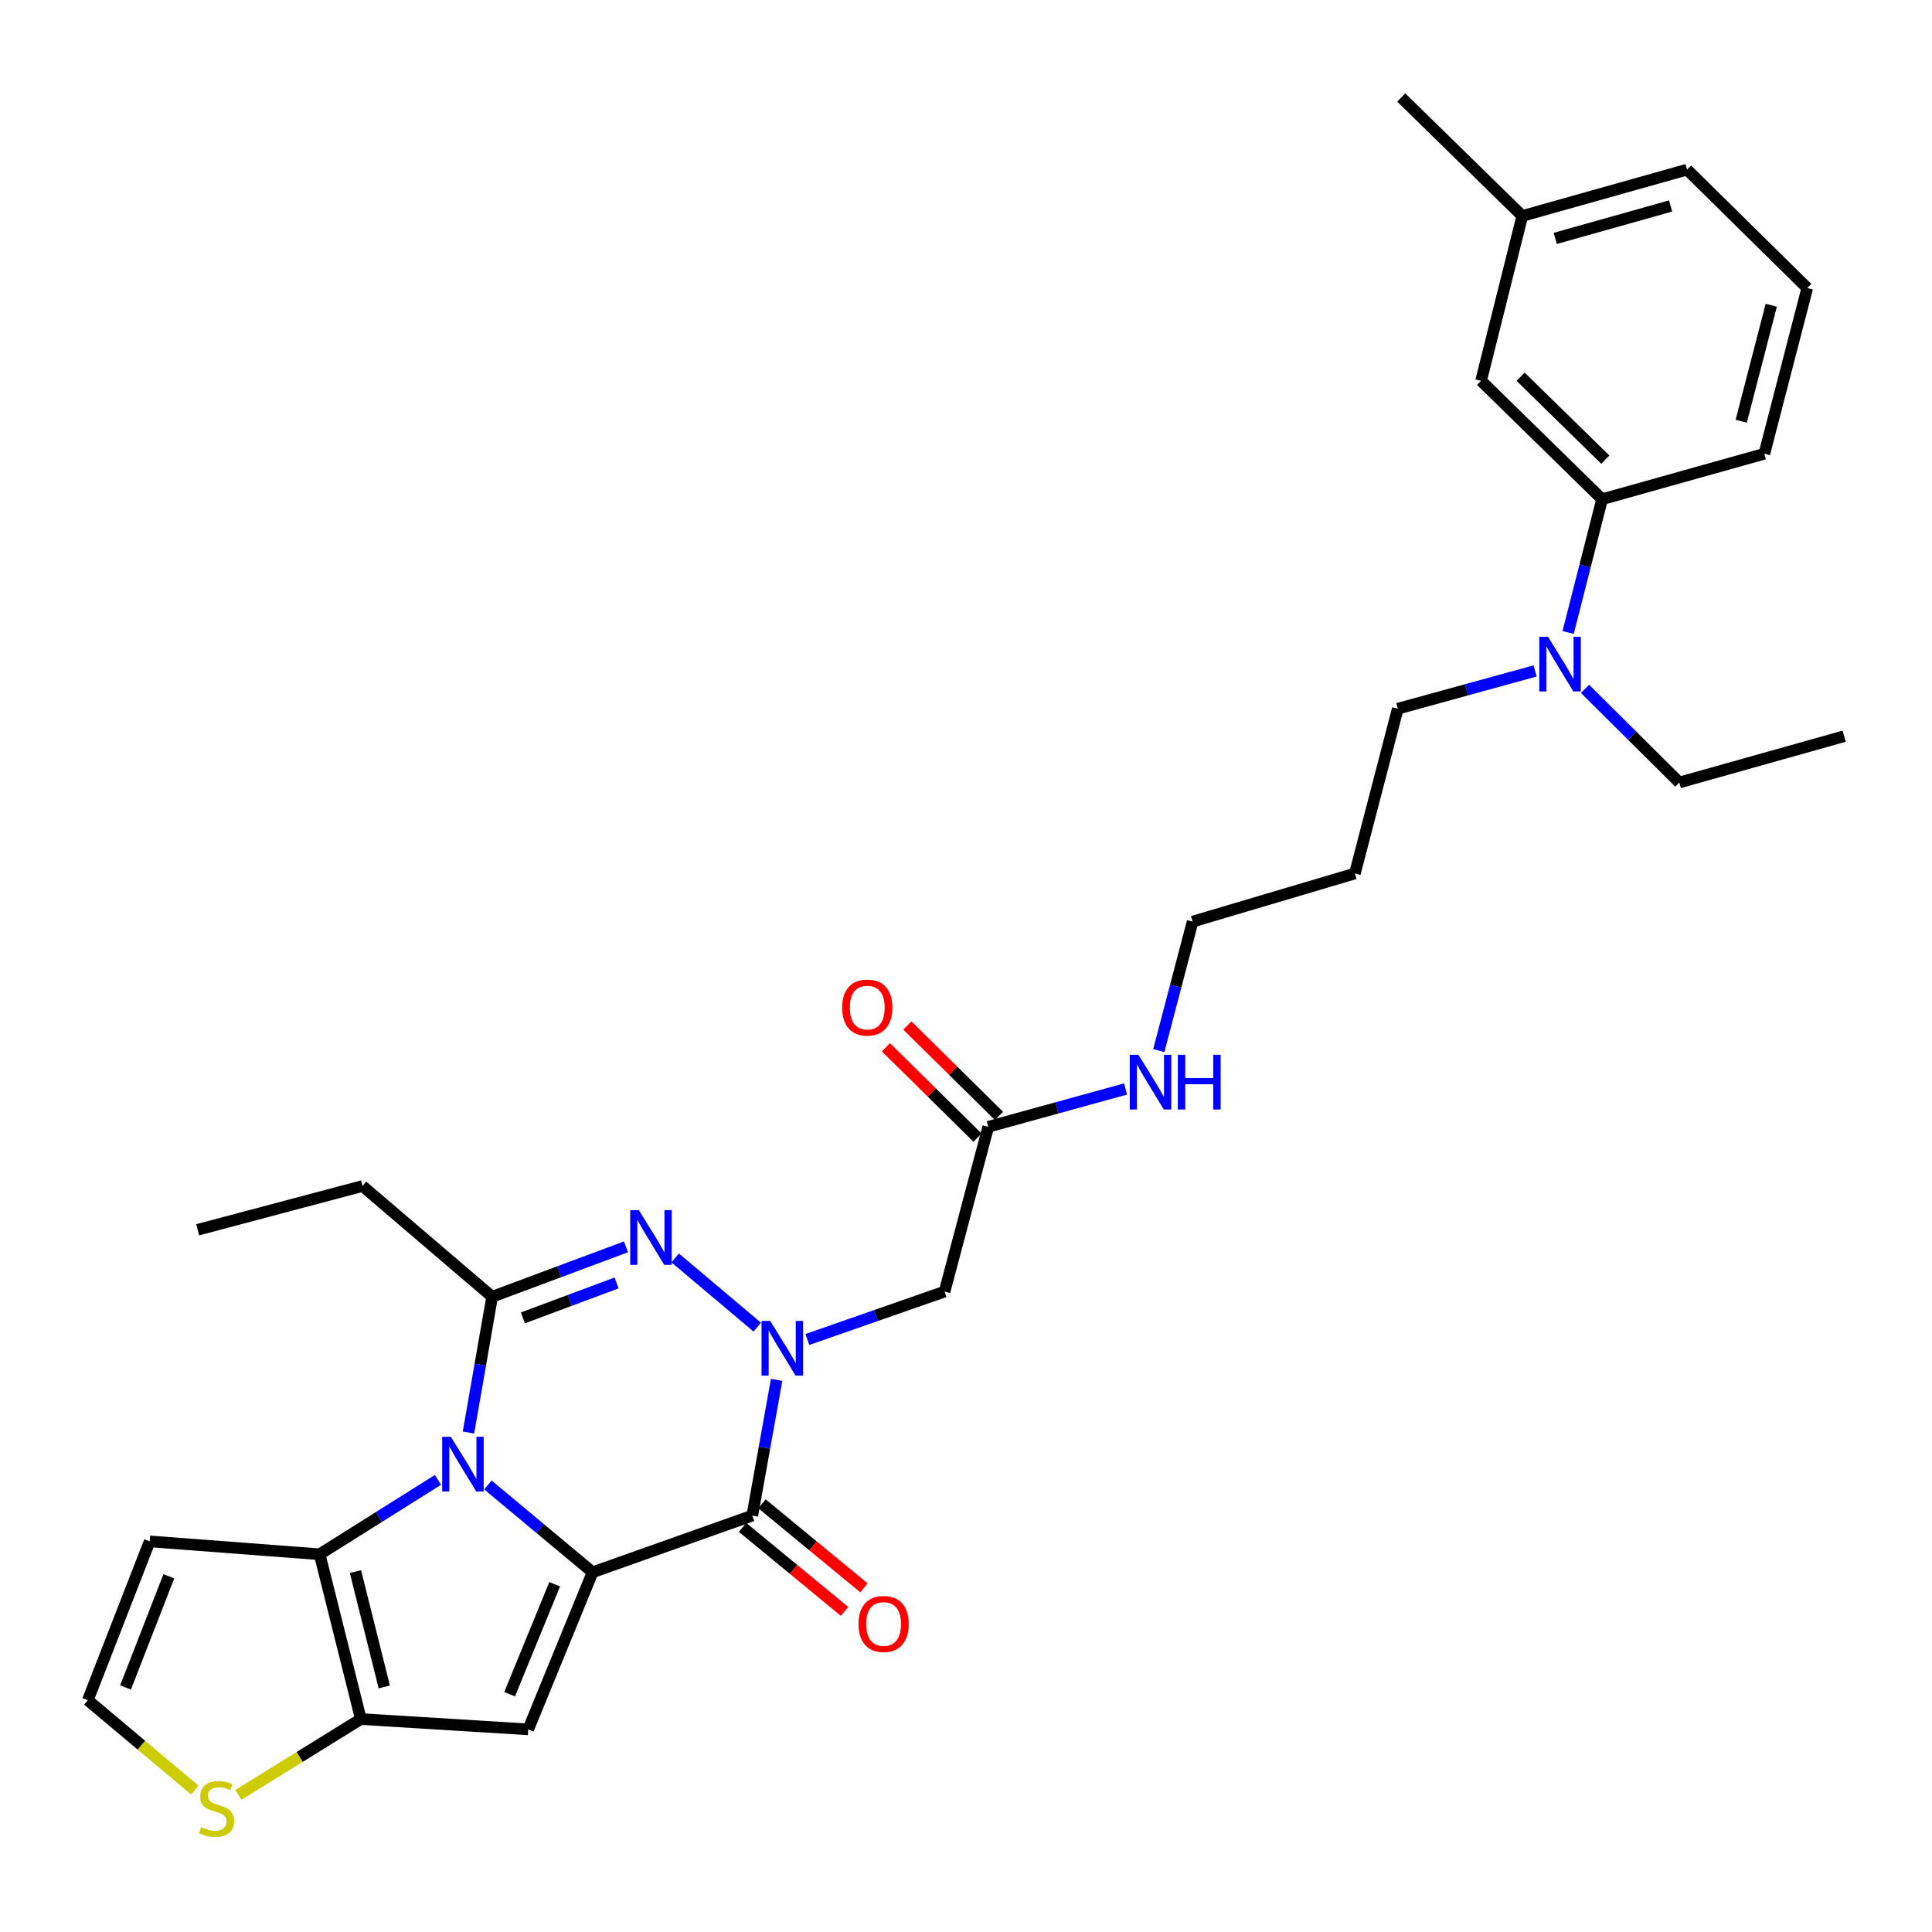 <?xml version='1.0' encoding='iso-8859-1'?>
<svg version='1.1' baseProfile='full'
              xmlns='http://www.w3.org/2000/svg'
                      xmlns:rdkit='http://www.rdkit.org/xml'
                      xmlns:xlink='http://www.w3.org/1999/xlink'
                  xml:space='preserve'
width='1000px' height='1000px' viewBox='0 0 1000 1000'>
<!-- END OF HEADER -->
<rect style='opacity:1.0;fill:#FFFFFF;stroke:none' width='1000' height='1000' x='0' y='0'> </rect>
<path class='bond-0' d='M 306.72,813.803 L 279.633,791.211' style='fill:none;fill-rule:evenodd;stroke:#000000;stroke-width:6px;stroke-linecap:butt;stroke-linejoin:miter;stroke-opacity:1' />
<path class='bond-0' d='M 279.633,791.211 L 252.546,768.619' style='fill:none;fill-rule:evenodd;stroke:#0000FF;stroke-width:6px;stroke-linecap:butt;stroke-linejoin:miter;stroke-opacity:1' />
<path class='bond-2' d='M 306.72,813.803 L 389.38,784.473' style='fill:none;fill-rule:evenodd;stroke:#000000;stroke-width:6px;stroke-linecap:butt;stroke-linejoin:miter;stroke-opacity:1' />
<path class='bond-5' d='M 306.72,813.803 L 273.412,895.119' style='fill:none;fill-rule:evenodd;stroke:#000000;stroke-width:6px;stroke-linecap:butt;stroke-linejoin:miter;stroke-opacity:1' />
<path class='bond-5' d='M 287.097,820.009 L 263.781,876.931' style='fill:none;fill-rule:evenodd;stroke:#000000;stroke-width:6px;stroke-linecap:butt;stroke-linejoin:miter;stroke-opacity:1' />
<path class='bond-4' d='M 242.475,741.48 L 248.604,706.341' style='fill:none;fill-rule:evenodd;stroke:#0000FF;stroke-width:6px;stroke-linecap:butt;stroke-linejoin:miter;stroke-opacity:1' />
<path class='bond-4' d='M 248.604,706.341 L 254.734,671.201' style='fill:none;fill-rule:evenodd;stroke:#000000;stroke-width:6px;stroke-linecap:butt;stroke-linejoin:miter;stroke-opacity:1' />
<path class='bond-6' d='M 226.691,765.971 L 196.067,785.228' style='fill:none;fill-rule:evenodd;stroke:#0000FF;stroke-width:6px;stroke-linecap:butt;stroke-linejoin:miter;stroke-opacity:1' />
<path class='bond-6' d='M 196.067,785.228 L 165.444,804.486' style='fill:none;fill-rule:evenodd;stroke:#000000;stroke-width:6px;stroke-linecap:butt;stroke-linejoin:miter;stroke-opacity:1' />
<path class='bond-1' d='M 401.98,714.213 L 395.68,749.343' style='fill:none;fill-rule:evenodd;stroke:#0000FF;stroke-width:6px;stroke-linecap:butt;stroke-linejoin:miter;stroke-opacity:1' />
<path class='bond-1' d='M 395.68,749.343 L 389.38,784.473' style='fill:none;fill-rule:evenodd;stroke:#000000;stroke-width:6px;stroke-linecap:butt;stroke-linejoin:miter;stroke-opacity:1' />
<path class='bond-3' d='M 391.952,686.923 L 349.476,651.109' style='fill:none;fill-rule:evenodd;stroke:#0000FF;stroke-width:6px;stroke-linecap:butt;stroke-linejoin:miter;stroke-opacity:1' />
<path class='bond-8' d='M 417.879,693.326 L 453.394,680.924' style='fill:none;fill-rule:evenodd;stroke:#0000FF;stroke-width:6px;stroke-linecap:butt;stroke-linejoin:miter;stroke-opacity:1' />
<path class='bond-8' d='M 453.394,680.924 L 488.909,668.523' style='fill:none;fill-rule:evenodd;stroke:#000000;stroke-width:6px;stroke-linecap:butt;stroke-linejoin:miter;stroke-opacity:1' />
<path class='bond-13' d='M 384.354,790.573 L 410.742,812.314' style='fill:none;fill-rule:evenodd;stroke:#000000;stroke-width:6px;stroke-linecap:butt;stroke-linejoin:miter;stroke-opacity:1' />
<path class='bond-13' d='M 410.742,812.314 L 437.13,834.056' style='fill:none;fill-rule:evenodd;stroke:#FF0000;stroke-width:6px;stroke-linecap:butt;stroke-linejoin:miter;stroke-opacity:1' />
<path class='bond-13' d='M 394.406,778.374 L 420.793,800.115' style='fill:none;fill-rule:evenodd;stroke:#000000;stroke-width:6px;stroke-linecap:butt;stroke-linejoin:miter;stroke-opacity:1' />
<path class='bond-13' d='M 420.793,800.115 L 447.181,821.856' style='fill:none;fill-rule:evenodd;stroke:#FF0000;stroke-width:6px;stroke-linecap:butt;stroke-linejoin:miter;stroke-opacity:1' />
<path class='bond-32' d='M 324.004,645.361 L 289.369,658.281' style='fill:none;fill-rule:evenodd;stroke:#0000FF;stroke-width:6px;stroke-linecap:butt;stroke-linejoin:miter;stroke-opacity:1' />
<path class='bond-32' d='M 289.369,658.281 L 254.734,671.201' style='fill:none;fill-rule:evenodd;stroke:#000000;stroke-width:6px;stroke-linecap:butt;stroke-linejoin:miter;stroke-opacity:1' />
<path class='bond-32' d='M 319.138,664.047 L 294.894,673.091' style='fill:none;fill-rule:evenodd;stroke:#0000FF;stroke-width:6px;stroke-linecap:butt;stroke-linejoin:miter;stroke-opacity:1' />
<path class='bond-32' d='M 294.894,673.091 L 270.649,682.135' style='fill:none;fill-rule:evenodd;stroke:#000000;stroke-width:6px;stroke-linecap:butt;stroke-linejoin:miter;stroke-opacity:1' />
<path class='bond-19' d='M 254.734,671.201 L 187.644,613.876' style='fill:none;fill-rule:evenodd;stroke:#000000;stroke-width:6px;stroke-linecap:butt;stroke-linejoin:miter;stroke-opacity:1' />
<path class='bond-7' d='M 273.412,895.119 L 186.766,889.78' style='fill:none;fill-rule:evenodd;stroke:#000000;stroke-width:6px;stroke-linecap:butt;stroke-linejoin:miter;stroke-opacity:1' />
<path class='bond-10' d='M 165.444,804.486 L 77.463,797.821' style='fill:none;fill-rule:evenodd;stroke:#000000;stroke-width:6px;stroke-linecap:butt;stroke-linejoin:miter;stroke-opacity:1' />
<path class='bond-31' d='M 165.444,804.486 L 186.766,889.78' style='fill:none;fill-rule:evenodd;stroke:#000000;stroke-width:6px;stroke-linecap:butt;stroke-linejoin:miter;stroke-opacity:1' />
<path class='bond-31' d='M 183.977,813.447 L 198.902,873.153' style='fill:none;fill-rule:evenodd;stroke:#000000;stroke-width:6px;stroke-linecap:butt;stroke-linejoin:miter;stroke-opacity:1' />
<path class='bond-9' d='M 186.766,889.78 L 155.073,909.403' style='fill:none;fill-rule:evenodd;stroke:#000000;stroke-width:6px;stroke-linecap:butt;stroke-linejoin:miter;stroke-opacity:1' />
<path class='bond-9' d='M 155.073,909.403 L 123.381,929.025' style='fill:none;fill-rule:evenodd;stroke:#CCCC00;stroke-width:6px;stroke-linecap:butt;stroke-linejoin:miter;stroke-opacity:1' />
<path class='bond-11' d='M 488.909,668.523 L 511.53,583.22' style='fill:none;fill-rule:evenodd;stroke:#000000;stroke-width:6px;stroke-linecap:butt;stroke-linejoin:miter;stroke-opacity:1' />
<path class='bond-12' d='M 100.849,926.548 L 73.152,903.278' style='fill:none;fill-rule:evenodd;stroke:#CCCC00;stroke-width:6px;stroke-linecap:butt;stroke-linejoin:miter;stroke-opacity:1' />
<path class='bond-12' d='M 73.152,903.278 L 45.455,880.007' style='fill:none;fill-rule:evenodd;stroke:#000000;stroke-width:6px;stroke-linecap:butt;stroke-linejoin:miter;stroke-opacity:1' />
<path class='bond-33' d='M 77.463,797.821 L 45.455,880.007' style='fill:none;fill-rule:evenodd;stroke:#000000;stroke-width:6px;stroke-linecap:butt;stroke-linejoin:miter;stroke-opacity:1' />
<path class='bond-33' d='M 87.391,815.885 L 64.985,873.415' style='fill:none;fill-rule:evenodd;stroke:#000000;stroke-width:6px;stroke-linecap:butt;stroke-linejoin:miter;stroke-opacity:1' />
<path class='bond-17' d='M 517.08,577.593 L 493.36,554.199' style='fill:none;fill-rule:evenodd;stroke:#000000;stroke-width:6px;stroke-linecap:butt;stroke-linejoin:miter;stroke-opacity:1' />
<path class='bond-17' d='M 493.36,554.199 L 469.641,530.806' style='fill:none;fill-rule:evenodd;stroke:#FF0000;stroke-width:6px;stroke-linecap:butt;stroke-linejoin:miter;stroke-opacity:1' />
<path class='bond-17' d='M 505.98,588.847 L 482.261,565.453' style='fill:none;fill-rule:evenodd;stroke:#000000;stroke-width:6px;stroke-linecap:butt;stroke-linejoin:miter;stroke-opacity:1' />
<path class='bond-17' d='M 482.261,565.453 L 458.542,542.06' style='fill:none;fill-rule:evenodd;stroke:#FF0000;stroke-width:6px;stroke-linecap:butt;stroke-linejoin:miter;stroke-opacity:1' />
<path class='bond-18' d='M 511.53,583.22 L 547.06,573.441' style='fill:none;fill-rule:evenodd;stroke:#000000;stroke-width:6px;stroke-linecap:butt;stroke-linejoin:miter;stroke-opacity:1' />
<path class='bond-18' d='M 547.06,573.441 L 582.59,563.662' style='fill:none;fill-rule:evenodd;stroke:#0000FF;stroke-width:6px;stroke-linecap:butt;stroke-linejoin:miter;stroke-opacity:1' />
<path class='bond-14' d='M 829.243,258.394 L 820.449,292.878' style='fill:none;fill-rule:evenodd;stroke:#000000;stroke-width:6px;stroke-linecap:butt;stroke-linejoin:miter;stroke-opacity:1' />
<path class='bond-14' d='M 820.449,292.878 L 811.655,327.362' style='fill:none;fill-rule:evenodd;stroke:#0000FF;stroke-width:6px;stroke-linecap:butt;stroke-linejoin:miter;stroke-opacity:1' />
<path class='bond-16' d='M 829.243,258.394 L 766.605,197.099' style='fill:none;fill-rule:evenodd;stroke:#000000;stroke-width:6px;stroke-linecap:butt;stroke-linejoin:miter;stroke-opacity:1' />
<path class='bond-16' d='M 830.902,237.902 L 787.056,194.996' style='fill:none;fill-rule:evenodd;stroke:#000000;stroke-width:6px;stroke-linecap:butt;stroke-linejoin:miter;stroke-opacity:1' />
<path class='bond-23' d='M 829.243,258.394 L 913.22,234.86' style='fill:none;fill-rule:evenodd;stroke:#000000;stroke-width:6px;stroke-linecap:butt;stroke-linejoin:miter;stroke-opacity:1' />
<path class='bond-15' d='M 794.565,347.277 L 759.031,357.052' style='fill:none;fill-rule:evenodd;stroke:#0000FF;stroke-width:6px;stroke-linecap:butt;stroke-linejoin:miter;stroke-opacity:1' />
<path class='bond-15' d='M 759.031,357.052 L 723.497,366.827' style='fill:none;fill-rule:evenodd;stroke:#000000;stroke-width:6px;stroke-linecap:butt;stroke-linejoin:miter;stroke-opacity:1' />
<path class='bond-25' d='M 820.398,356.548 L 844.807,380.788' style='fill:none;fill-rule:evenodd;stroke:#0000FF;stroke-width:6px;stroke-linecap:butt;stroke-linejoin:miter;stroke-opacity:1' />
<path class='bond-25' d='M 844.807,380.788 L 869.216,405.027' style='fill:none;fill-rule:evenodd;stroke:#000000;stroke-width:6px;stroke-linecap:butt;stroke-linejoin:miter;stroke-opacity:1' />
<path class='bond-20' d='M 766.605,197.099 L 787.926,111.779' style='fill:none;fill-rule:evenodd;stroke:#000000;stroke-width:6px;stroke-linecap:butt;stroke-linejoin:miter;stroke-opacity:1' />
<path class='bond-26' d='M 599.786,543.8 L 608.549,510.408' style='fill:none;fill-rule:evenodd;stroke:#0000FF;stroke-width:6px;stroke-linecap:butt;stroke-linejoin:miter;stroke-opacity:1' />
<path class='bond-26' d='M 608.549,510.408 L 617.311,477.017' style='fill:none;fill-rule:evenodd;stroke:#000000;stroke-width:6px;stroke-linecap:butt;stroke-linejoin:miter;stroke-opacity:1' />
<path class='bond-29' d='M 187.644,613.876 L 102.332,636.532' style='fill:none;fill-rule:evenodd;stroke:#000000;stroke-width:6px;stroke-linecap:butt;stroke-linejoin:miter;stroke-opacity:1' />
<path class='bond-28' d='M 787.926,111.779 L 725.279,50.467' style='fill:none;fill-rule:evenodd;stroke:#000000;stroke-width:6px;stroke-linecap:butt;stroke-linejoin:miter;stroke-opacity:1' />
<path class='bond-34' d='M 787.926,111.779 L 873.22,87.797' style='fill:none;fill-rule:evenodd;stroke:#000000;stroke-width:6px;stroke-linecap:butt;stroke-linejoin:miter;stroke-opacity:1' />
<path class='bond-34' d='M 804.999,123.398 L 864.705,106.611' style='fill:none;fill-rule:evenodd;stroke:#000000;stroke-width:6px;stroke-linecap:butt;stroke-linejoin:miter;stroke-opacity:1' />
<path class='bond-21' d='M 701.288,452.113 L 617.311,477.017' style='fill:none;fill-rule:evenodd;stroke:#000000;stroke-width:6px;stroke-linecap:butt;stroke-linejoin:miter;stroke-opacity:1' />
<path class='bond-22' d='M 701.288,452.113 L 723.497,366.827' style='fill:none;fill-rule:evenodd;stroke:#000000;stroke-width:6px;stroke-linecap:butt;stroke-linejoin:miter;stroke-opacity:1' />
<path class='bond-24' d='M 913.22,234.86 L 935.437,149.091' style='fill:none;fill-rule:evenodd;stroke:#000000;stroke-width:6px;stroke-linecap:butt;stroke-linejoin:miter;stroke-opacity:1' />
<path class='bond-24' d='M 901.251,218.031 L 916.803,157.993' style='fill:none;fill-rule:evenodd;stroke:#000000;stroke-width:6px;stroke-linecap:butt;stroke-linejoin:miter;stroke-opacity:1' />
<path class='bond-27' d='M 935.437,149.091 L 873.22,87.797' style='fill:none;fill-rule:evenodd;stroke:#000000;stroke-width:6px;stroke-linecap:butt;stroke-linejoin:miter;stroke-opacity:1' />
<path class='bond-30' d='M 869.216,405.027 L 954.545,381.053' style='fill:none;fill-rule:evenodd;stroke:#000000;stroke-width:6px;stroke-linecap:butt;stroke-linejoin:miter;stroke-opacity:1' />
<path  class='atom-1' d='M 233.361 743.679
L 242.641 758.679
Q 243.561 760.159, 245.041 762.839
Q 246.521 765.519, 246.601 765.679
L 246.601 743.679
L 250.361 743.679
L 250.361 771.999
L 246.481 771.999
L 236.521 755.599
Q 235.361 753.679, 234.121 751.479
Q 232.921 749.279, 232.561 748.599
L 232.561 771.999
L 228.881 771.999
L 228.881 743.679
L 233.361 743.679
' fill='#0000FF'/>
<path  class='atom-2' d='M 398.654 683.693
L 407.934 698.693
Q 408.854 700.173, 410.334 702.853
Q 411.814 705.533, 411.894 705.693
L 411.894 683.693
L 415.654 683.693
L 415.654 712.013
L 411.774 712.013
L 401.814 695.613
Q 400.654 693.693, 399.414 691.493
Q 398.214 689.293, 397.854 688.613
L 397.854 712.013
L 394.174 712.013
L 394.174 683.693
L 398.654 683.693
' fill='#0000FF'/>
<path  class='atom-4' d='M 330.677 626.376
L 339.957 641.376
Q 340.877 642.856, 342.357 645.536
Q 343.837 648.216, 343.917 648.376
L 343.917 626.376
L 347.677 626.376
L 347.677 654.696
L 343.797 654.696
L 333.837 638.296
Q 332.677 636.376, 331.437 634.176
Q 330.237 631.976, 329.877 631.296
L 329.877 654.696
L 326.197 654.696
L 326.197 626.376
L 330.677 626.376
' fill='#0000FF'/>
<path  class='atom-10' d='M 104.106 945.726
Q 104.426 945.846, 105.746 946.406
Q 107.066 946.966, 108.506 947.326
Q 109.986 947.646, 111.426 947.646
Q 114.106 947.646, 115.666 946.366
Q 117.226 945.046, 117.226 942.766
Q 117.226 941.206, 116.426 940.246
Q 115.666 939.286, 114.466 938.766
Q 113.266 938.246, 111.266 937.646
Q 108.746 936.886, 107.226 936.166
Q 105.746 935.446, 104.666 933.926
Q 103.626 932.406, 103.626 929.846
Q 103.626 926.286, 106.026 924.086
Q 108.466 921.886, 113.266 921.886
Q 116.546 921.886, 120.266 923.446
L 119.346 926.526
Q 115.946 925.126, 113.386 925.126
Q 110.626 925.126, 109.106 926.286
Q 107.586 927.406, 107.626 929.366
Q 107.626 930.886, 108.386 931.806
Q 109.186 932.726, 110.306 933.246
Q 111.466 933.766, 113.386 934.366
Q 115.946 935.166, 117.466 935.966
Q 118.986 936.766, 120.066 938.406
Q 121.186 940.006, 121.186 942.766
Q 121.186 946.686, 118.546 948.806
Q 115.946 950.886, 111.586 950.886
Q 109.066 950.886, 107.146 950.326
Q 105.266 949.806, 103.026 948.886
L 104.106 945.726
' fill='#CCCC00'/>
<path  class='atom-14' d='M 444.357 840.561
Q 444.357 833.761, 447.717 829.961
Q 451.077 826.161, 457.357 826.161
Q 463.637 826.161, 466.997 829.961
Q 470.357 833.761, 470.357 840.561
Q 470.357 847.441, 466.957 851.361
Q 463.557 855.241, 457.357 855.241
Q 451.117 855.241, 447.717 851.361
Q 444.357 847.481, 444.357 840.561
M 457.357 852.041
Q 461.677 852.041, 463.997 849.161
Q 466.357 846.241, 466.357 840.561
Q 466.357 835.001, 463.997 832.201
Q 461.677 829.361, 457.357 829.361
Q 453.037 829.361, 450.677 832.161
Q 448.357 834.961, 448.357 840.561
Q 448.357 846.281, 450.677 849.161
Q 453.037 852.041, 457.357 852.041
' fill='#FF0000'/>
<path  class='atom-16' d='M 801.222 329.563
L 810.502 344.563
Q 811.422 346.043, 812.902 348.723
Q 814.382 351.403, 814.462 351.563
L 814.462 329.563
L 818.222 329.563
L 818.222 357.883
L 814.342 357.883
L 804.382 341.483
Q 803.222 339.563, 801.982 337.363
Q 800.782 335.163, 800.422 334.483
L 800.422 357.883
L 796.742 357.883
L 796.742 329.563
L 801.222 329.563
' fill='#0000FF'/>
<path  class='atom-18' d='M 435.892 521.522
Q 435.892 514.722, 439.252 510.922
Q 442.612 507.122, 448.892 507.122
Q 455.172 507.122, 458.532 510.922
Q 461.892 514.722, 461.892 521.522
Q 461.892 528.402, 458.492 532.322
Q 455.092 536.202, 448.892 536.202
Q 442.652 536.202, 439.252 532.322
Q 435.892 528.442, 435.892 521.522
M 448.892 533.002
Q 453.212 533.002, 455.532 530.122
Q 457.892 527.202, 457.892 521.522
Q 457.892 515.962, 455.532 513.162
Q 453.212 510.322, 448.892 510.322
Q 444.572 510.322, 442.212 513.122
Q 439.892 515.922, 439.892 521.522
Q 439.892 527.242, 442.212 530.122
Q 444.572 533.002, 448.892 533.002
' fill='#FF0000'/>
<path  class='atom-19' d='M 589.247 545.947
L 598.527 560.947
Q 599.447 562.427, 600.927 565.107
Q 602.407 567.787, 602.487 567.947
L 602.487 545.947
L 606.247 545.947
L 606.247 574.267
L 602.367 574.267
L 592.407 557.867
Q 591.247 555.947, 590.007 553.747
Q 588.807 551.547, 588.447 550.867
L 588.447 574.267
L 584.767 574.267
L 584.767 545.947
L 589.247 545.947
' fill='#0000FF'/>
<path  class='atom-19' d='M 609.647 545.947
L 613.487 545.947
L 613.487 557.987
L 627.967 557.987
L 627.967 545.947
L 631.807 545.947
L 631.807 574.267
L 627.967 574.267
L 627.967 561.187
L 613.487 561.187
L 613.487 574.267
L 609.647 574.267
L 609.647 545.947
' fill='#0000FF'/>
</svg>
